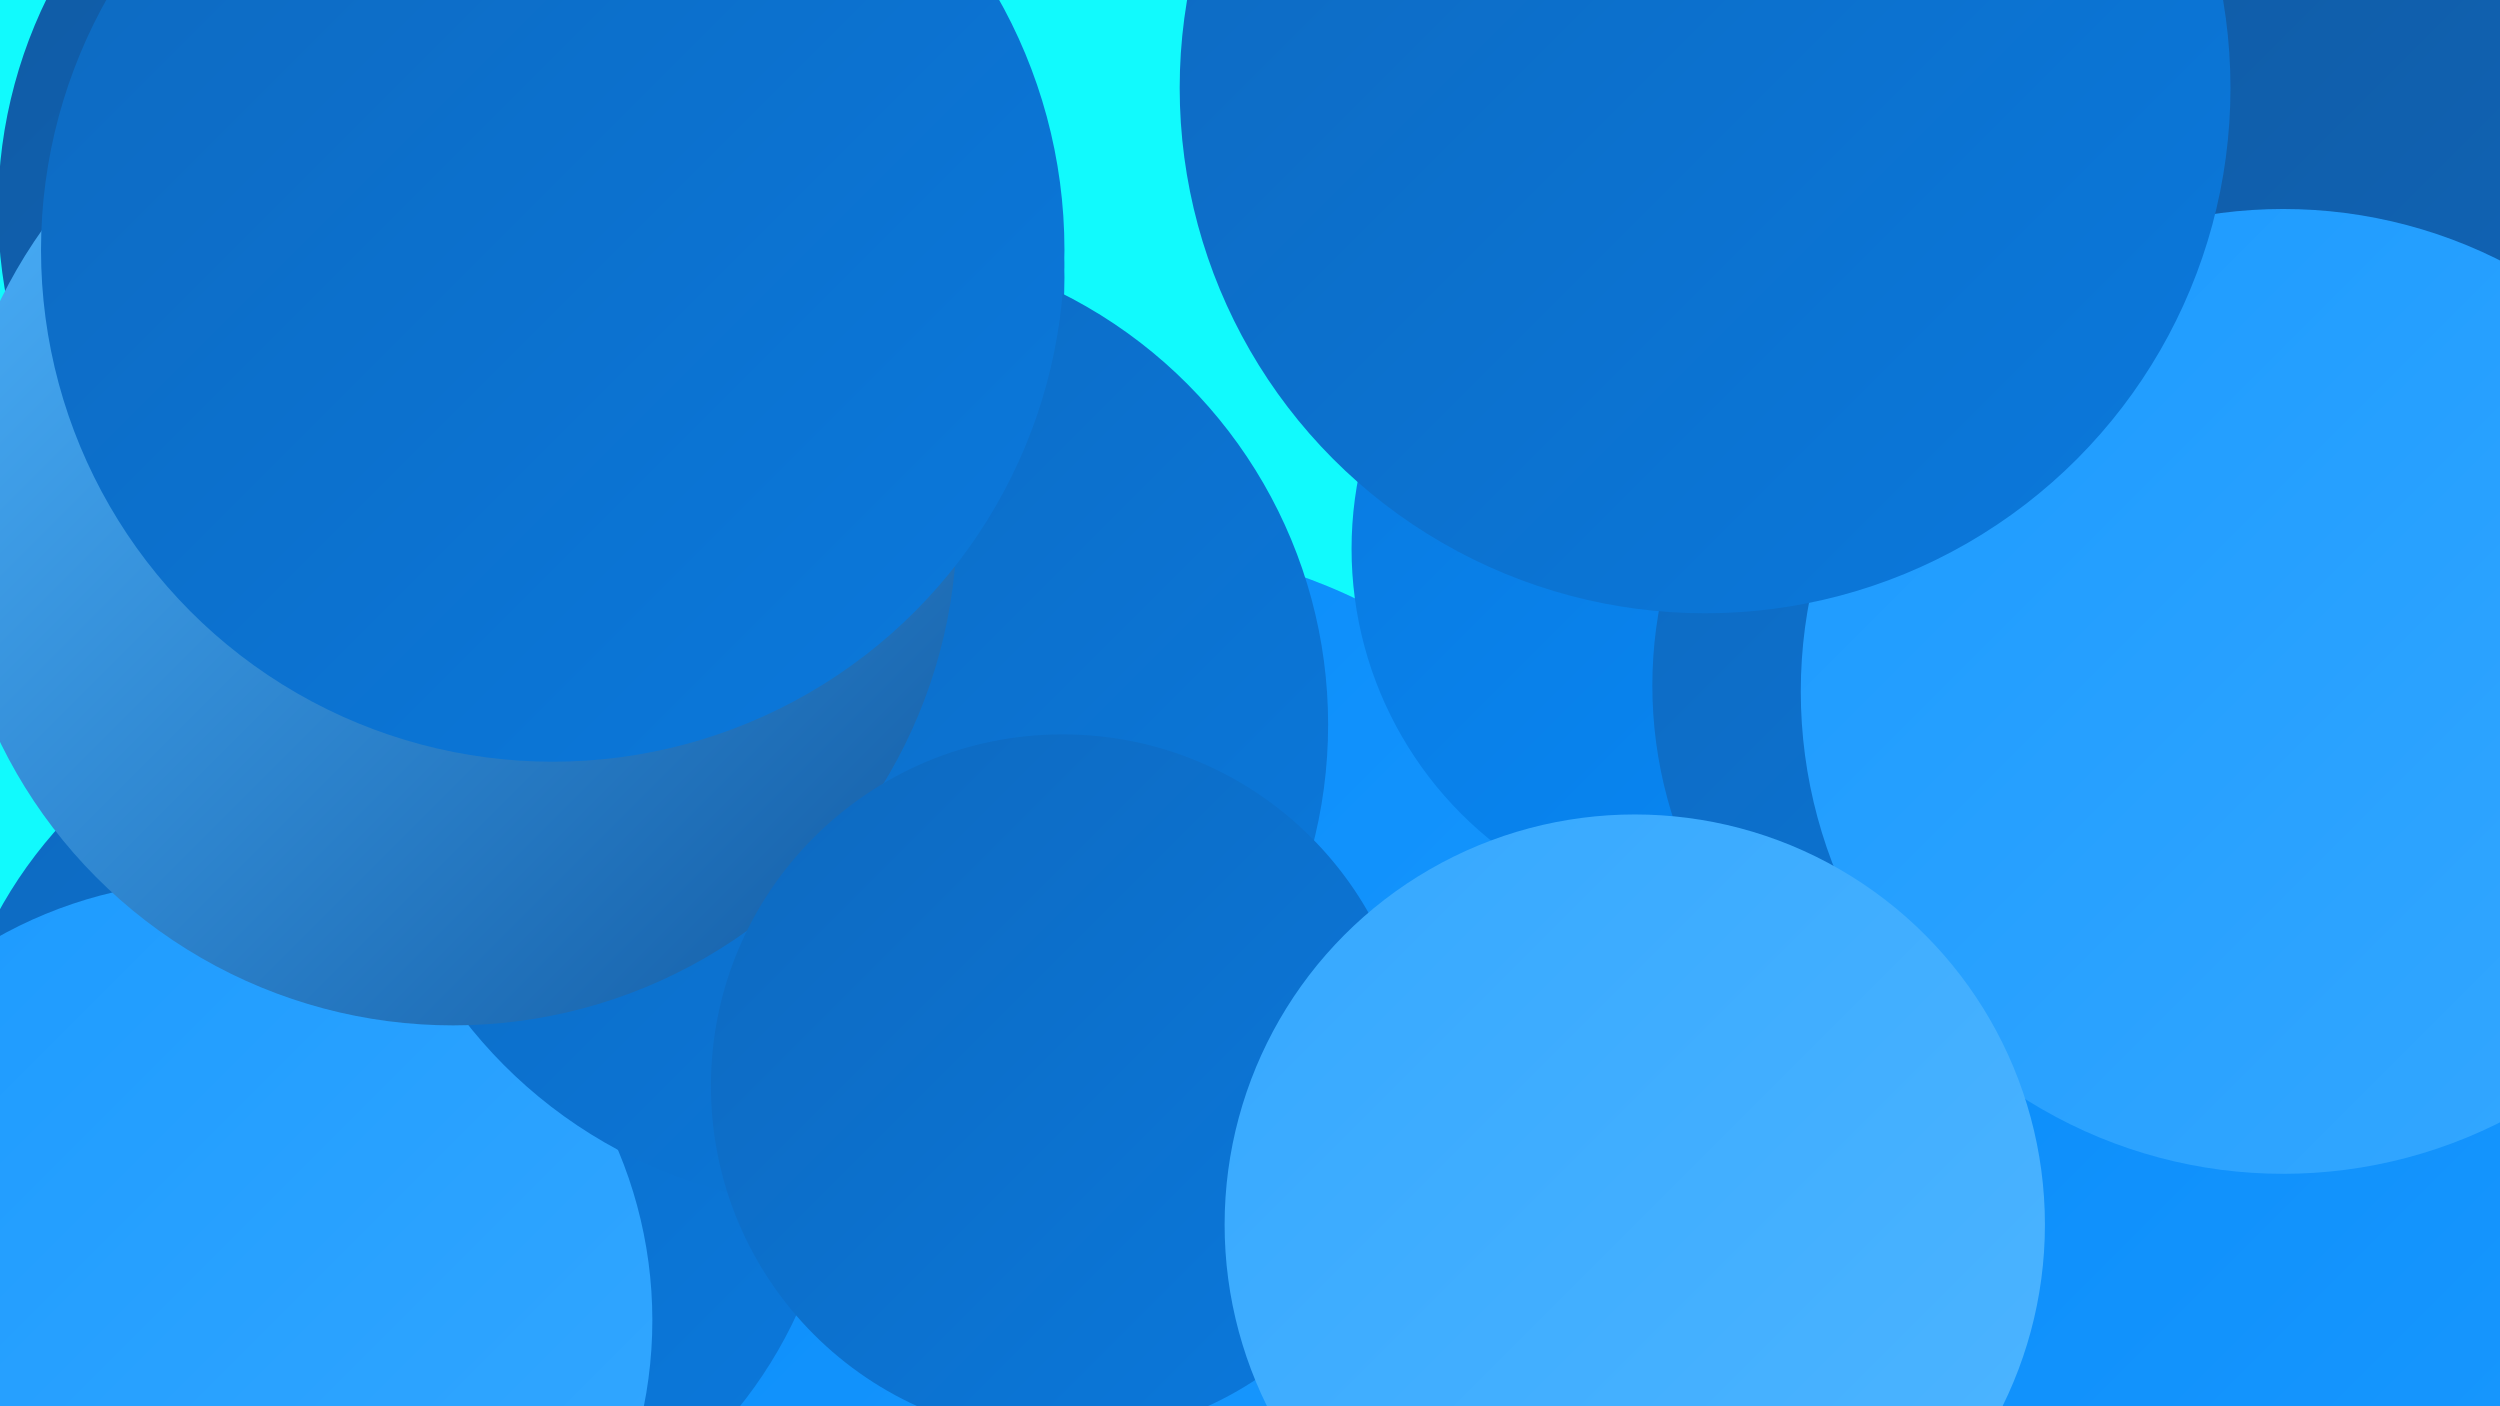<?xml version="1.0" encoding="UTF-8"?><svg width="1280" height="720" xmlns="http://www.w3.org/2000/svg"><defs><linearGradient id="grad0" x1="0%" y1="0%" x2="100%" y2="100%"><stop offset="0%" style="stop-color:#115aa3;stop-opacity:1" /><stop offset="100%" style="stop-color:#0e69bf;stop-opacity:1" /></linearGradient><linearGradient id="grad1" x1="0%" y1="0%" x2="100%" y2="100%"><stop offset="0%" style="stop-color:#0e69bf;stop-opacity:1" /><stop offset="100%" style="stop-color:#0a79dd;stop-opacity:1" /></linearGradient><linearGradient id="grad2" x1="0%" y1="0%" x2="100%" y2="100%"><stop offset="0%" style="stop-color:#0a79dd;stop-opacity:1" /><stop offset="100%" style="stop-color:#078af9;stop-opacity:1" /></linearGradient><linearGradient id="grad3" x1="0%" y1="0%" x2="100%" y2="100%"><stop offset="0%" style="stop-color:#078af9;stop-opacity:1" /><stop offset="100%" style="stop-color:#1b9aff;stop-opacity:1" /></linearGradient><linearGradient id="grad4" x1="0%" y1="0%" x2="100%" y2="100%"><stop offset="0%" style="stop-color:#1b9aff;stop-opacity:1" /><stop offset="100%" style="stop-color:#35a8ff;stop-opacity:1" /></linearGradient><linearGradient id="grad5" x1="0%" y1="0%" x2="100%" y2="100%"><stop offset="0%" style="stop-color:#35a8ff;stop-opacity:1" /><stop offset="100%" style="stop-color:#4eb5ff;stop-opacity:1" /></linearGradient><linearGradient id="grad6" x1="0%" y1="0%" x2="100%" y2="100%"><stop offset="0%" style="stop-color:#4eb5ff;stop-opacity:1" /><stop offset="100%" style="stop-color:#115aa3;stop-opacity:1" /></linearGradient></defs><rect width="1280" height="720" fill="#11fafd" /><circle cx="244" cy="107" r="245" fill="url(#grad0)" /><circle cx="315" cy="142" r="230" fill="url(#grad1)" /><circle cx="1091" cy="524" r="211" fill="url(#grad4)" /><circle cx="343" cy="699" r="243" fill="url(#grad0)" /><circle cx="288" cy="634" r="273" fill="url(#grad2)" /><circle cx="573" cy="559" r="280" fill="url(#grad3)" /><circle cx="1002" cy="638" r="213" fill="url(#grad3)" /><circle cx="200" cy="577" r="229" fill="url(#grad1)" /><circle cx="109" cy="676" r="225" fill="url(#grad4)" /><circle cx="433" cy="371" r="247" fill="url(#grad1)" /><circle cx="884" cy="281" r="192" fill="url(#grad2)" /><circle cx="232" cy="267" r="258" fill="url(#grad6)" /><circle cx="1067" cy="351" r="221" fill="url(#grad1)" /><circle cx="544" cy="556" r="180" fill="url(#grad1)" /><circle cx="1115" cy="641" r="249" fill="url(#grad3)" /><circle cx="1241" cy="167" r="274" fill="url(#grad0)" /><circle cx="1169" cy="354" r="247" fill="url(#grad4)" /><circle cx="837" cy="627" r="210" fill="url(#grad5)" /><circle cx="283" cy="128" r="262" fill="url(#grad1)" /><circle cx="873" cy="45" r="269" fill="url(#grad1)" /></svg>